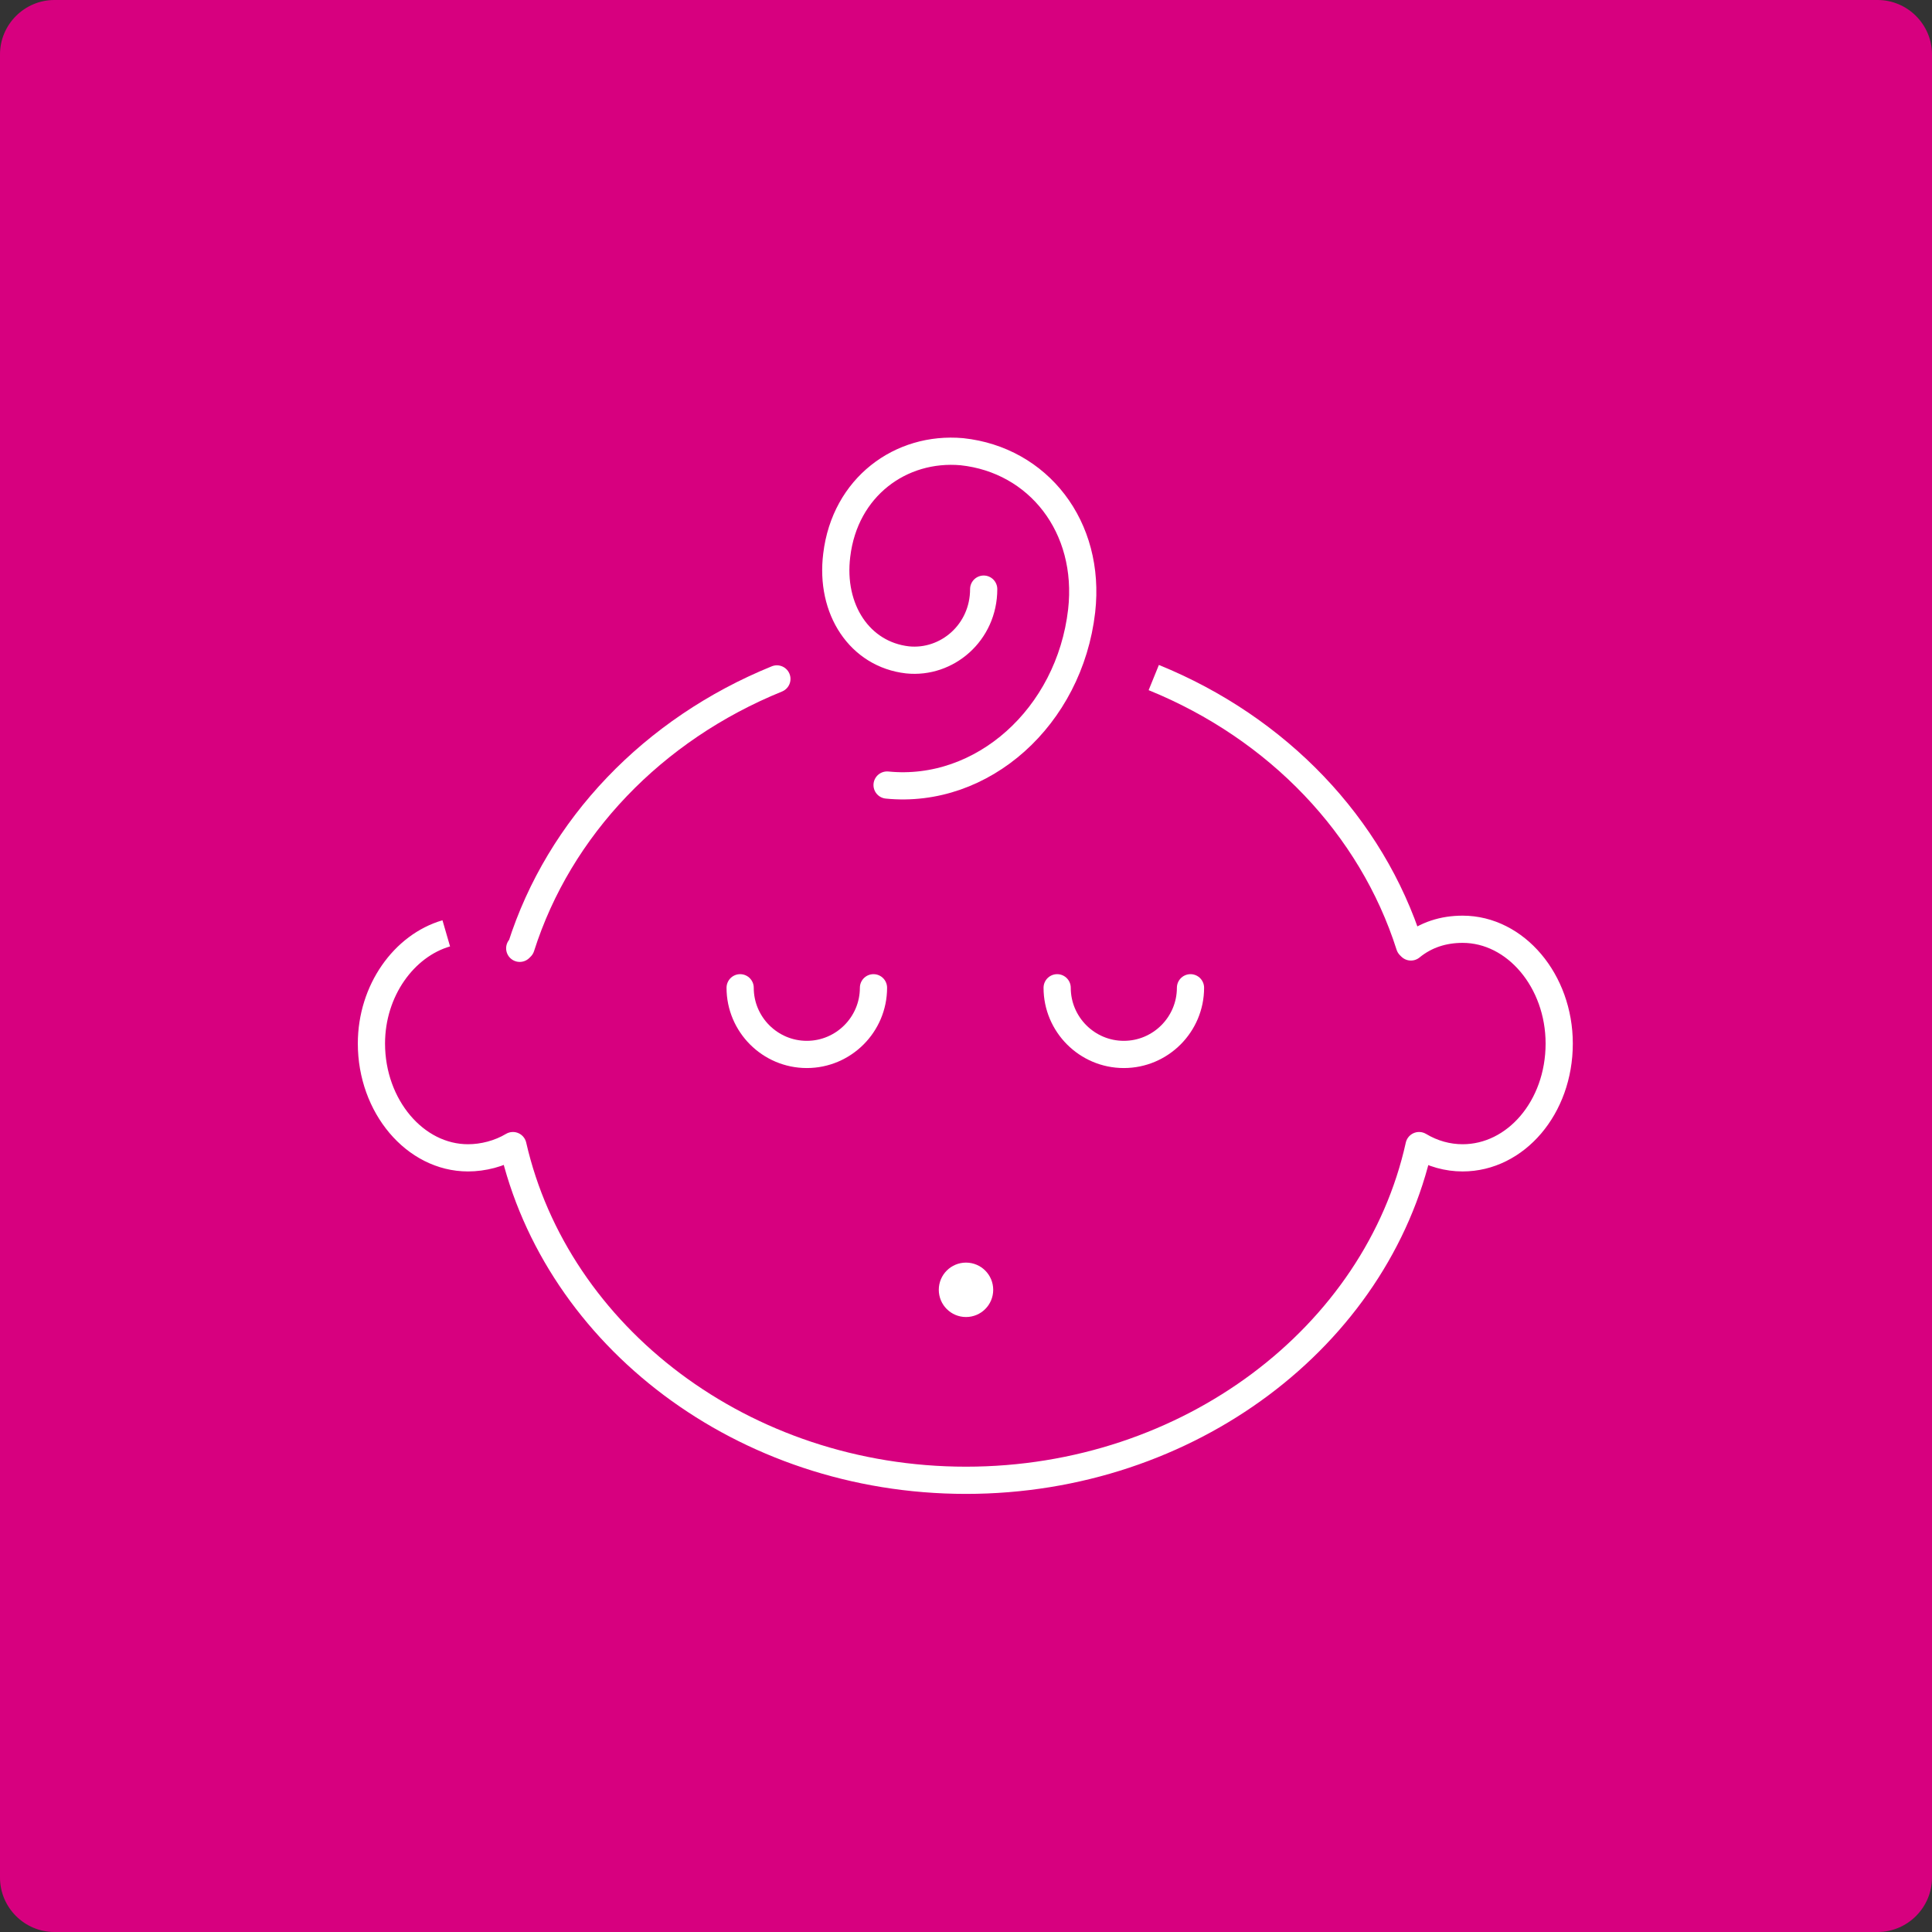 <?xml version="1.0" encoding="UTF-8"?>
<svg xmlns="http://www.w3.org/2000/svg" xmlns:xlink="http://www.w3.org/1999/xlink" version="1.1" id="Calque_1" x="0px" y="0px" width="142px" height="142px" viewBox="0 0 142 142" style="enable-background:new 0 0 142 142;" xml:space="preserve">
<rect x="0" y="0" width="142" height="142" fill="#333333" stroke="none"/>
<style type="text/css">
	.st0{fill:#D7007F;}
	.st1{fill:none;stroke:#FFFFFF;stroke-width:2;stroke-linecap:round;stroke-linejoin:round;stroke-miterlimit:10;}
	.st2{fill:none;stroke:#FFFFFF;stroke-width:2;stroke-linejoin:round;stroke-miterlimit:10;}
	.st3{fill:#FFFFFF;stroke:#FFFFFF;stroke-width:2;stroke-miterlimit:10;}
</style>
<path class="st0" d="M4,0h134c2.2,0,4,1.8,4,4v134c0,2.2-1.8,4-4,4H4c-2.2,0-4-1.8-4-4V4C0,1.8,1.8,0,4,0z"></path>
<g>
	<g>
		<path class="st1" d="M65.2,57.7c7,0.7,13.4-5,14.3-12.8c0.7-6.2-3.2-11.1-8.8-11.7c-4.5-0.4-8.6,2.6-9.2,7.6    c-0.5,4,1.7,7.3,5.2,7.7c2.9,0.3,5.6-2,5.6-5.2"></path>
		<g>
			<path class="st2" d="M32.8,68.6c-3.1,0.9-5.5,4.2-5.5,8.1c0,4.6,3.2,8.4,7.1,8.4c1.1,0,2.3-0.3,3.3-0.9     c3.2,14,16.9,24.6,33.3,24.6s30.2-10.6,33.3-24.6c1,0.6,2.1,0.9,3.2,0.9c3.9,0,7.1-3.7,7.1-8.4c0-4.6-3.2-8.4-7.1-8.4     c-1.4,0-2.7,0.4-3.8,1.3l-0.1-0.1c-2.8-8.8-9.7-16-18.8-19.7"></path>
			<path class="st1" d="M57.1,49.9c-9.1,3.7-16,10.9-18.8,19.7l-0.1,0.1"></path>
		</g>
	</g>
	<g>
		<path class="st1" d="M64.2,72.6c0,2.7-2.2,4.9-4.9,4.9s-4.9-2.2-4.9-4.9"></path>
		<path class="st1" d="M87.5,72.6c0,2.7-2.2,4.9-4.9,4.9s-4.9-2.2-4.9-4.9"></path>
	</g>
	<circle class="st3" cx="71" cy="94.8" r="1"></circle>
</g>
</svg>
